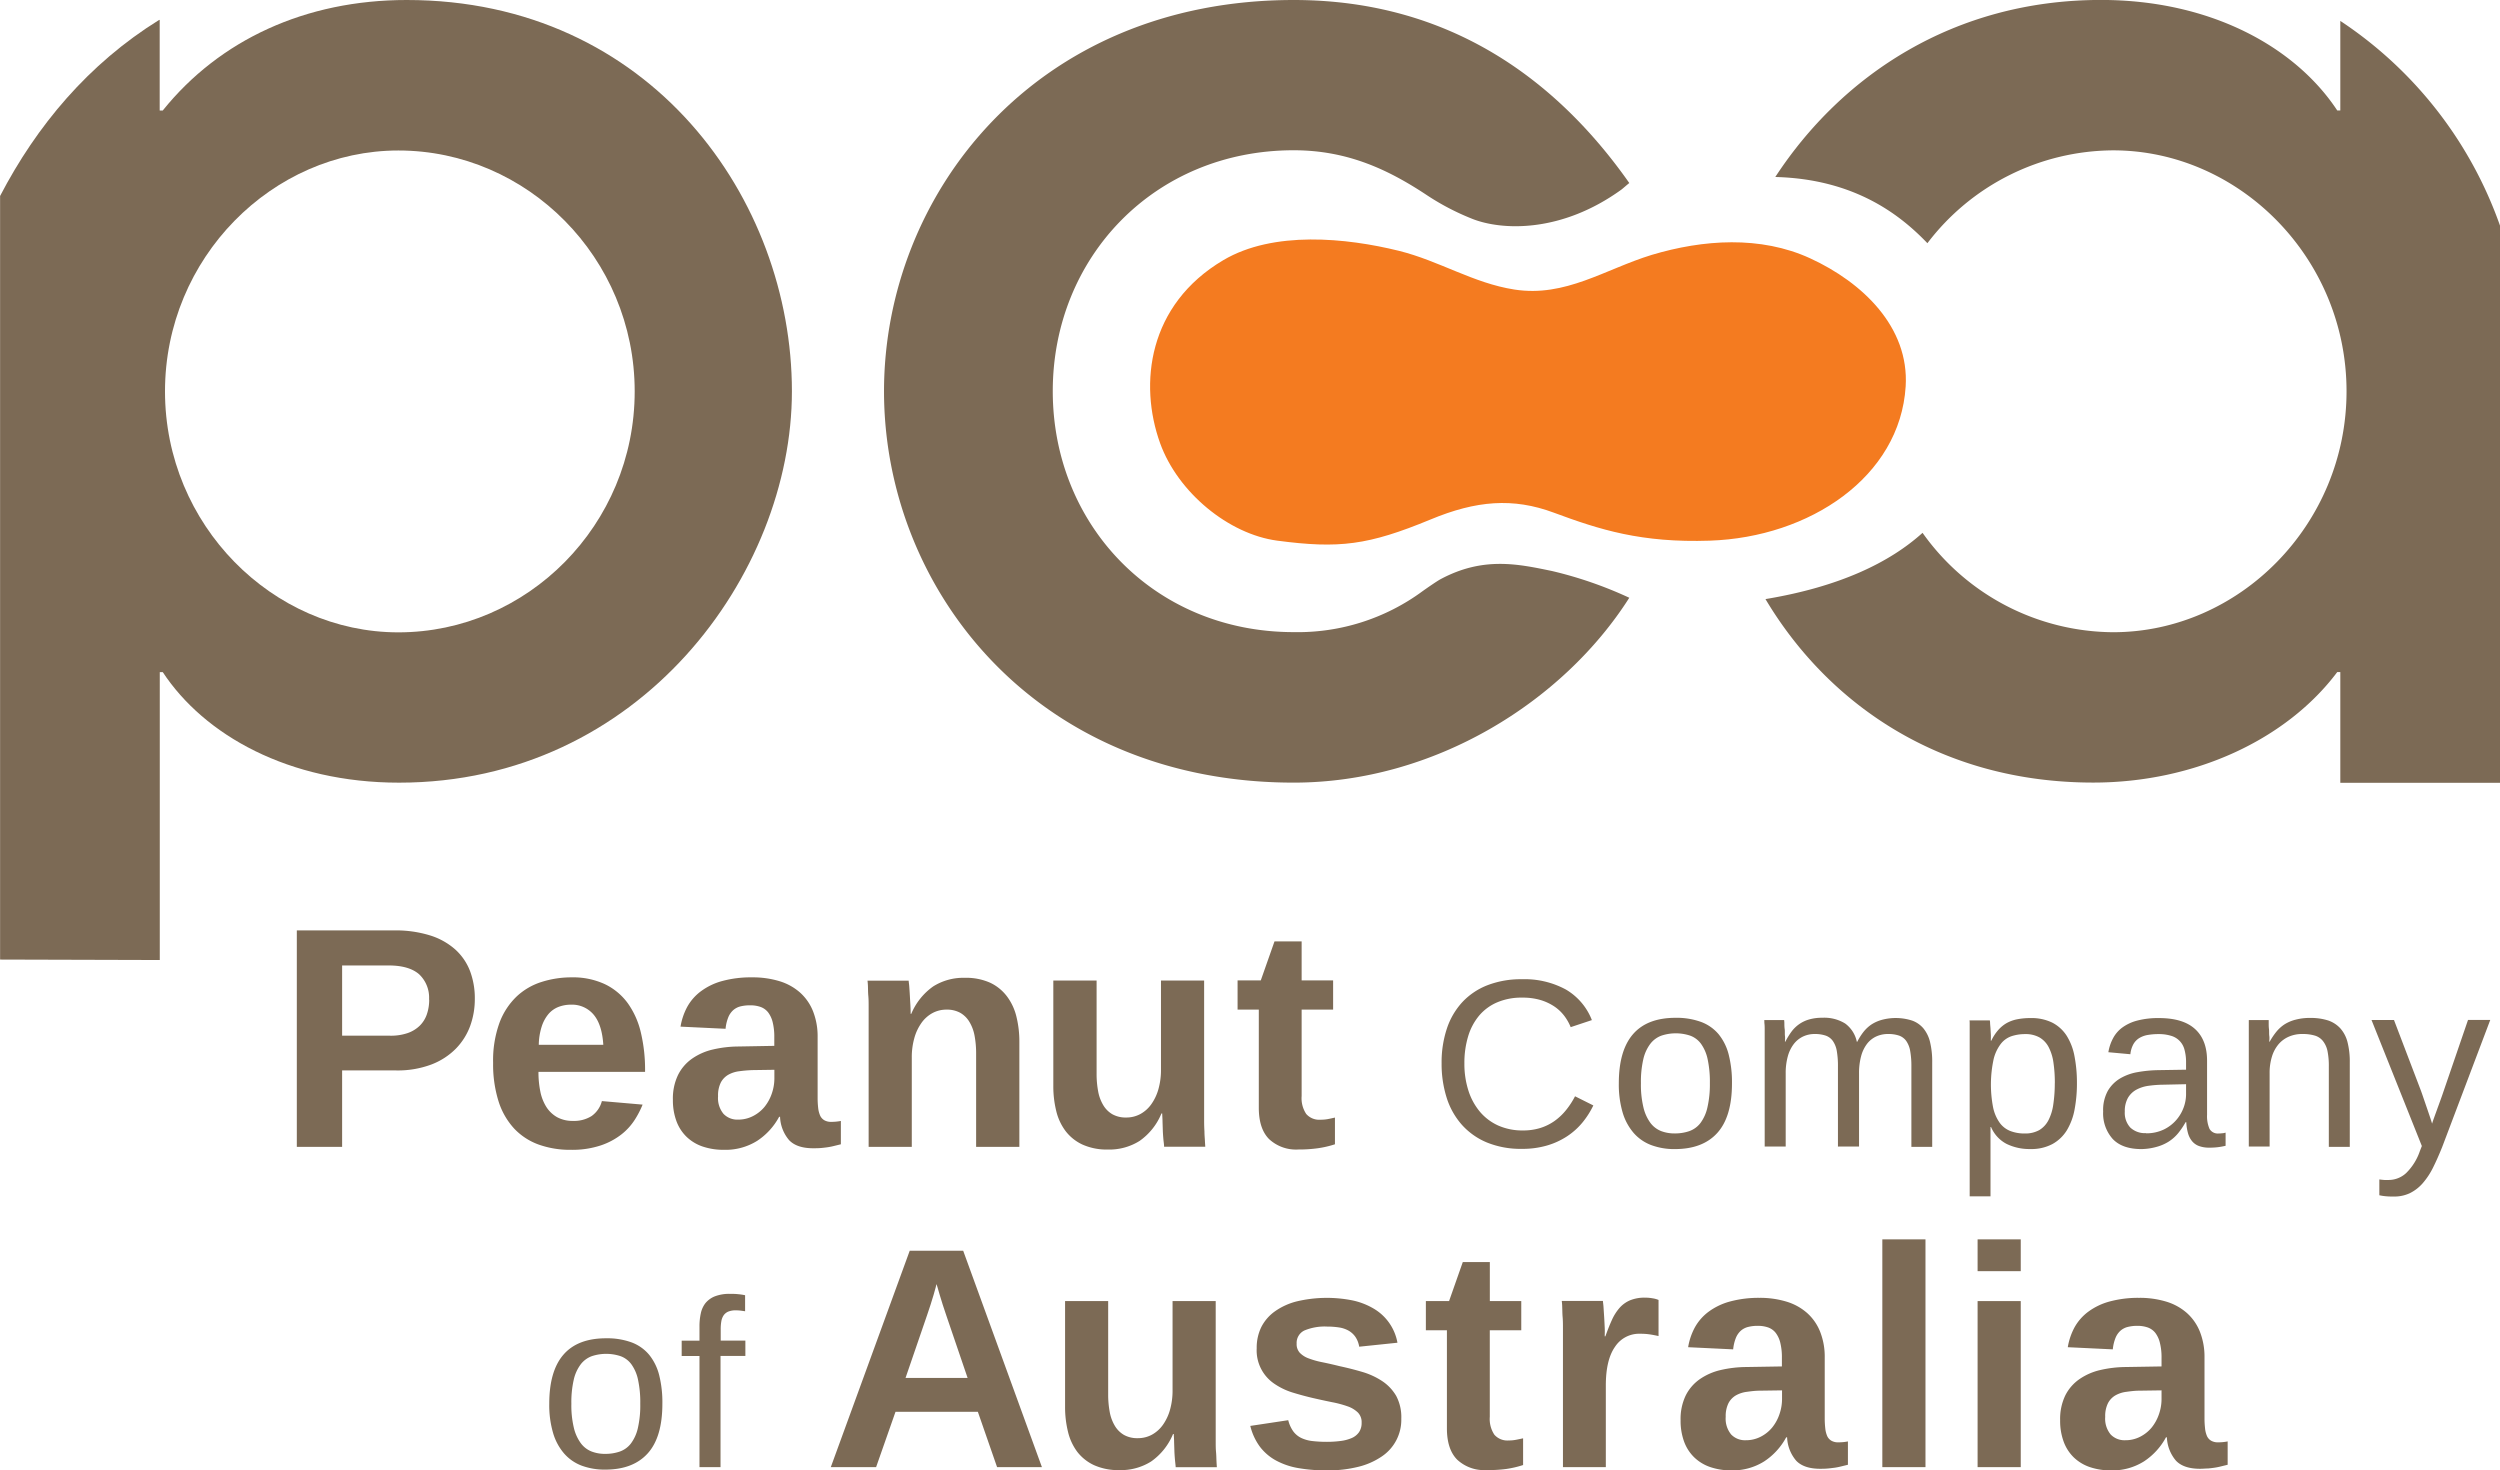 <?xml version="1.0" encoding="UTF-8"?> <svg xmlns="http://www.w3.org/2000/svg" id="Layer_1" data-name="Layer 1" viewBox="0 0 546.37 321.35"><defs><style>.cls-1{fill:#7c6a55;}.cls-2{fill:#f47b20;}</style></defs><title>PCA-logo</title><path class="cls-1" d="M285.29,446.17q0,7.27-3.2,10.82t-9.28,3.55a14.42,14.42,0,0,1-5.17-.87A9.59,9.59,0,0,1,263.8,457a12,12,0,0,1-2.4-4.49,21.6,21.6,0,0,1-.83-6.35q0-14.32,12.41-14.32a15.56,15.56,0,0,1,5.56.89,9.19,9.19,0,0,1,3.84,2.69,11.51,11.51,0,0,1,2.21,4.47A24.44,24.44,0,0,1,285.29,446.17Zm-4.83,0a23.53,23.53,0,0,0-.5-5.32,8.83,8.83,0,0,0-1.46-3.35,5.09,5.09,0,0,0-2.34-1.75,10,10,0,0,0-6.3,0,5.41,5.41,0,0,0-2.42,1.79,8.81,8.81,0,0,0-1.52,3.36,22.08,22.08,0,0,0-.52,5.24,21.13,21.13,0,0,0,.56,5.33,9.27,9.27,0,0,0,1.55,3.36,5.38,5.38,0,0,0,2.33,1.76,8.06,8.06,0,0,0,2.93.51,9.64,9.64,0,0,0,3.2-.5,5.26,5.26,0,0,0,2.43-1.75,8.85,8.85,0,0,0,1.53-3.37A22.25,22.25,0,0,0,280.46,446.17Z" transform="translate(-140.53 -139.36)"></path><path class="cls-1" d="M298,435.71V460h-4.6V435.71h-3.89v-3.35h3.89v-3.12a13.06,13.06,0,0,1,.28-2.8,5.5,5.5,0,0,1,1-2.25,5.1,5.1,0,0,1,2.06-1.51,8.85,8.85,0,0,1,3.38-.55c0.55,0,1.11,0,1.7.07a12,12,0,0,1,1.55.23v3.5l-1-.14a9.39,9.39,0,0,0-1-.06,4.26,4.26,0,0,0-1.68.28,2.36,2.36,0,0,0-1,.8,3.24,3.24,0,0,0-.51,1.29,9.86,9.86,0,0,0-.14,1.77v2.48h5.39v3.35H298Z" transform="translate(-140.53 -139.36)"></path><path class="cls-1" d="M358.44,460l-4.2-12.09h-18L332,460h-9.9l17.25-47.3h11.68L368.24,460h-9.8ZM347.36,426.9q-0.4-1.17-.79-2.37t-0.67-2.18l-0.47-1.63c-0.12-.43-0.2-0.66-0.22-0.7s-0.09.31-.2,0.74-0.26,1-.45,1.61-0.41,1.37-.67,2.17-0.52,1.58-.79,2.37l-4.67,13.6H352Z" transform="translate(-140.53 -139.36)"></path><path class="cls-1" d="M382.72,423.71v20.38a20.75,20.75,0,0,0,.34,3.87,9,9,0,0,0,1.11,3,5.64,5.64,0,0,0,2,2,5.93,5.93,0,0,0,3,.71,6.38,6.38,0,0,0,3.11-.76,7.2,7.2,0,0,0,2.4-2.15,10.67,10.67,0,0,0,1.56-3.32,15.37,15.37,0,0,0,.55-4.25V423.71h9.43v28.2q0,1.14,0,2.4c0,0.84,0,1.63.07,2.38s0.07,1.42.1,2,0.06,1,.08,1.33h-9c0-.27-0.06-0.7-0.12-1.29s-0.11-1.25-.15-2l-0.07-2.15c0-.72-0.07-1.32-0.07-1.81h-0.17a13.64,13.64,0,0,1-4.79,6,12.4,12.4,0,0,1-6.9,1.88,13,13,0,0,1-5.54-1.07A9.89,9.89,0,0,1,376,456.7a11.9,11.9,0,0,1-2.06-4.42,22.57,22.57,0,0,1-.64-5.51V423.71h9.43Z" transform="translate(-140.53 -139.36)"></path><path class="cls-1" d="M446.78,449.43a9.63,9.63,0,0,1-4.27,8.24,15.62,15.62,0,0,1-5.1,2.25,27.32,27.32,0,0,1-6.88.79,35.43,35.43,0,0,1-6.24-.5,15.83,15.83,0,0,1-4.89-1.66,11.1,11.1,0,0,1-3.51-3,12.72,12.72,0,0,1-2.11-4.56l8.29-1.25a7.16,7.16,0,0,0,1.11,2.45,4.73,4.73,0,0,0,1.75,1.44,7.66,7.66,0,0,0,2.43.67,26.91,26.91,0,0,0,3.17.17,22.87,22.87,0,0,0,3-.19,8.93,8.93,0,0,0,2.42-.64,3.77,3.77,0,0,0,1.59-1.28,3.54,3.54,0,0,0,.57-2.07,3,3,0,0,0-.82-2.23,6.06,6.06,0,0,0-2.25-1.35,23,23,0,0,0-3.36-.9q-1.93-.39-4.11-0.89t-4.5-1.21a14.87,14.87,0,0,1-4-1.91,8.79,8.79,0,0,1-3.89-7.79,10.25,10.25,0,0,1,1-4.61,9.5,9.5,0,0,1,3-3.46,14.21,14.21,0,0,1,4.82-2.18,28.53,28.53,0,0,1,12.11-.2,15.31,15.31,0,0,1,4.56,1.75,10.86,10.86,0,0,1,5.27,7.5l-8.36.87a5.37,5.37,0,0,0-.84-2.16,4.58,4.58,0,0,0-1.5-1.36,6.08,6.08,0,0,0-2.07-.69,16.94,16.94,0,0,0-2.58-.19,11.5,11.5,0,0,0-5,.86,3,3,0,0,0-1.68,2.87,2.77,2.77,0,0,0,.69,2,5.1,5.1,0,0,0,1.95,1.23,18.53,18.53,0,0,0,3,.84q1.73,0.35,3.78.86,2.52,0.54,4.95,1.26a16,16,0,0,1,4.33,2,9.79,9.79,0,0,1,3.06,3.24A9.88,9.88,0,0,1,446.78,449.43Z" transform="translate(-140.53 -139.36)"></path><path class="cls-1" d="M465.41,460.64a8.63,8.63,0,0,1-6.41-2.27q-2.25-2.26-2.25-6.86V430.09h-4.6v-6.38h5.07l3-8.53h5.91v8.53H473v6.38h-6.88V449a6.22,6.22,0,0,0,1,3.91,3.76,3.76,0,0,0,3.12,1.26,8.4,8.4,0,0,0,1.58-.14c0.47-.09,1-0.2,1.58-0.33v5.84a22.12,22.12,0,0,1-3.69.86A29.37,29.37,0,0,1,465.41,460.64Z" transform="translate(-140.53 -139.36)"></path><path class="cls-1" d="M482.11,460v-27.8c0-.79,0-1.61,0-2.48s0-1.71-.07-2.5-0.06-1.51-.09-2.15a12.49,12.49,0,0,0-.1-1.39h9c0,0.27.09,0.73,0.13,1.39s0.09,1.38.14,2.16,0.08,1.56.12,2.33,0,1.39,0,1.86h0.14q0.71-2,1.41-3.54a10.68,10.68,0,0,1,1.66-2.65,6.43,6.43,0,0,1,2.3-1.68,8.28,8.28,0,0,1,3.33-.59,8.93,8.93,0,0,1,1.66.15,5.33,5.33,0,0,1,1.26.35v7.89c-0.6-.13-1.21-0.25-1.83-0.35a13.89,13.89,0,0,0-2.2-.15,6.29,6.29,0,0,0-5.49,2.86q-2,2.85-2,8.46V460h-9.43Z" transform="translate(-140.53 -139.36)"></path><path class="cls-1" d="M519,460.71a14.11,14.11,0,0,1-4.68-.72,9.42,9.42,0,0,1-3.51-2.12,9.16,9.16,0,0,1-2.22-3.44,13.22,13.22,0,0,1-.77-4.67,11.85,11.85,0,0,1,1.12-5.42,9.59,9.59,0,0,1,3.07-3.56,13.22,13.22,0,0,1,4.56-2,25.51,25.51,0,0,1,5.57-.66l7.82-.13v-1.85a13.18,13.18,0,0,0-.35-3.31,5.81,5.81,0,0,0-1-2.17,3.67,3.67,0,0,0-1.66-1.19,6.8,6.8,0,0,0-2.27-.35,8.45,8.45,0,0,0-2.1.24,3.8,3.8,0,0,0-1.59.82,4.32,4.32,0,0,0-1.09,1.58,9.1,9.1,0,0,0-.59,2.5l-9.84-.47a13.7,13.7,0,0,1,1.48-4.35,10.76,10.76,0,0,1,3-3.41,14,14,0,0,1,4.67-2.23A23.94,23.94,0,0,1,525,423a20,20,0,0,1,6,.84,12.08,12.08,0,0,1,4.5,2.5,10.8,10.8,0,0,1,2.82,4.08,14.85,14.85,0,0,1,1,5.6v13.23a19.7,19.7,0,0,0,.12,2.28,5.67,5.67,0,0,0,.43,1.7,2.31,2.31,0,0,0,.91,1,2.94,2.94,0,0,0,1.53.35,10.55,10.55,0,0,0,2.08-.2v5.1l-1.51.37q-0.67.17-1.34,0.27c-0.45.06-.92,0.12-1.43,0.17s-1.09.07-1.76,0.07q-3.56,0-5.25-1.75a8.32,8.32,0,0,1-2-5.13h-0.2a14.45,14.45,0,0,1-4.82,5.27A12.94,12.94,0,0,1,519,460.71Zm11-17.49-4.83.07c-1,0-2,.13-2.87.25a6.55,6.55,0,0,0-2.38.77,4.26,4.26,0,0,0-1.63,1.7,6.35,6.35,0,0,0-.61,3,5.42,5.42,0,0,0,1.19,3.85,4.17,4.17,0,0,0,3.17,1.26,7,7,0,0,0,3.29-.77,7.89,7.89,0,0,0,2.5-2,9.36,9.36,0,0,0,1.59-2.9,10.14,10.14,0,0,0,.57-3.36v-1.84Z" transform="translate(-140.53 -139.36)"></path><path class="cls-1" d="M551.91,460V410.22h9.43V460h-9.43Z" transform="translate(-140.53 -139.36)"></path><path class="cls-1" d="M572.73,417.17v-6.95h9.43v6.95h-9.43Zm0,42.87V423.71h9.43V460h-9.43Z" transform="translate(-140.53 -139.36)"></path><path class="cls-1" d="M601.94,460.71a14.11,14.11,0,0,1-4.68-.72,9.44,9.44,0,0,1-3.51-2.12,9.2,9.2,0,0,1-2.21-3.44,13.13,13.13,0,0,1-.77-4.67,11.85,11.85,0,0,1,1.12-5.42,9.56,9.56,0,0,1,3.08-3.56,13.22,13.22,0,0,1,4.56-2,25.51,25.51,0,0,1,5.57-.66l7.83-.13v-1.85a13,13,0,0,0-.36-3.31,5.85,5.85,0,0,0-1-2.17,3.69,3.69,0,0,0-1.67-1.19,6.78,6.78,0,0,0-2.26-.35,8.4,8.4,0,0,0-2.09.24,3.77,3.77,0,0,0-1.59.82,4.23,4.23,0,0,0-1.09,1.58,9,9,0,0,0-.59,2.5l-9.84-.47a13.9,13.9,0,0,1,1.48-4.35,10.8,10.8,0,0,1,3-3.41,14,14,0,0,1,4.66-2.23A24,24,0,0,1,608,423a20,20,0,0,1,6,.84,12.11,12.11,0,0,1,4.5,2.5,10.86,10.86,0,0,1,2.82,4.08,14.87,14.87,0,0,1,1,5.6v13.23a19.7,19.7,0,0,0,.12,2.28,5.67,5.67,0,0,0,.43,1.7,2.27,2.27,0,0,0,.91,1,2.93,2.93,0,0,0,1.52.35,10.54,10.54,0,0,0,2.08-.2v5.1l-1.51.37q-0.67.17-1.34,0.27t-1.42.17c-0.51,0-1.09.07-1.76,0.07q-3.56,0-5.25-1.75a8.34,8.34,0,0,1-2-5.13h-0.2a14.45,14.45,0,0,1-4.82,5.27A12.94,12.94,0,0,1,601.94,460.71Zm11-17.49-4.83.07c-1,0-2,.13-2.87.25a6.5,6.5,0,0,0-2.38.77,4.24,4.24,0,0,0-1.63,1.7,6.3,6.3,0,0,0-.61,3,5.4,5.4,0,0,0,1.19,3.85,4.17,4.17,0,0,0,3.17,1.26,7,7,0,0,0,3.29-.77,7.9,7.9,0,0,0,2.5-2,9.51,9.51,0,0,0,1.59-2.9,10.15,10.15,0,0,0,.57-3.36v-1.84Z" transform="translate(-140.53 -139.36)"></path><path class="cls-1" d="M244.3,357.65a17.19,17.19,0,0,1-1,5.89,14,14,0,0,1-3.14,5,15.09,15.09,0,0,1-5.37,3.47,20.86,20.86,0,0,1-7.72,1.29H215.3V390h-9.9v-47.3h21.25a25.24,25.24,0,0,1,7.86,1.09,15,15,0,0,1,5.51,3.07,12.25,12.25,0,0,1,3.24,4.74A16.81,16.81,0,0,1,244.3,357.65Zm-10,.17a7,7,0,0,0-2.2-5.56q-2.2-1.89-6.6-1.9H215.3v15.35H225.8a11.29,11.29,0,0,0,3.81-.57,7.14,7.14,0,0,0,2.65-1.61,6.39,6.39,0,0,0,1.56-2.5A9.78,9.78,0,0,0,234.33,357.82Z" transform="translate(-140.53 -139.36)"></path><path class="cls-1" d="M265.29,390.65a20.27,20.27,0,0,1-7.07-1.16,13.74,13.74,0,0,1-5.35-3.52,15.74,15.74,0,0,1-3.39-5.94,26.87,26.87,0,0,1-1.18-8.38,24.14,24.14,0,0,1,1.39-8.76,15.33,15.33,0,0,1,3.76-5.76,14.15,14.15,0,0,1,5.45-3.17,21.43,21.43,0,0,1,6.51-1,16.47,16.47,0,0,1,7.34,1.5,13.33,13.33,0,0,1,5,4.18,18.08,18.08,0,0,1,2.85,6.43,35.17,35.17,0,0,1,.91,8.28v0.27h-23.3a21.1,21.1,0,0,0,.4,4.25,10,10,0,0,0,1.31,3.39,6.71,6.71,0,0,0,2.35,2.25,7,7,0,0,0,3.49.82,7.16,7.16,0,0,0,4.06-1.06,5.78,5.78,0,0,0,2.25-3.27l8.9,0.77a20.08,20.08,0,0,1-1.7,3.29,12.92,12.92,0,0,1-2.9,3.2,15.2,15.2,0,0,1-4.52,2.42A19.74,19.74,0,0,1,265.29,390.65Zm0-31.72a7.46,7.46,0,0,0-2.7.49,5.51,5.51,0,0,0-2.18,1.54,8.07,8.07,0,0,0-1.49,2.74,13.85,13.85,0,0,0-.64,4h14.1q-0.27-4.4-2.12-6.6A6.16,6.16,0,0,0,265.29,358.93Z" transform="translate(-140.53 -139.36)"></path><path class="cls-1" d="M298.77,390.65a14.17,14.17,0,0,1-4.68-.72,9.43,9.43,0,0,1-3.51-2.12,9.19,9.19,0,0,1-2.22-3.44,13.16,13.16,0,0,1-.77-4.67,11.83,11.83,0,0,1,1.13-5.42,9.57,9.57,0,0,1,3.07-3.56,13.12,13.12,0,0,1,4.57-2,25.1,25.1,0,0,1,5.57-.65l7.82-.14v-1.84a13.14,13.14,0,0,0-.35-3.31,5.86,5.86,0,0,0-1-2.17,3.69,3.69,0,0,0-1.66-1.19,6.76,6.76,0,0,0-2.27-.35,8.66,8.66,0,0,0-2.1.23,3.85,3.85,0,0,0-1.59.82,4.27,4.27,0,0,0-1.09,1.58,9,9,0,0,0-.59,2.5l-9.84-.47a13.78,13.78,0,0,1,1.48-4.35,10.72,10.72,0,0,1,3-3.4,13.87,13.87,0,0,1,4.67-2.23,23.84,23.84,0,0,1,6.49-.79,20,20,0,0,1,6,.84,12.07,12.07,0,0,1,4.5,2.5,10.85,10.85,0,0,1,2.82,4.08,14.91,14.91,0,0,1,1,5.61v13.22a19.68,19.68,0,0,0,.12,2.28,5.63,5.63,0,0,0,.44,1.7,2.29,2.29,0,0,0,.91,1,2.94,2.94,0,0,0,1.53.35,10.69,10.69,0,0,0,2.08-.2v5.1l-1.51.37a13.62,13.62,0,0,1-1.34.27c-0.45.07-.92,0.12-1.43,0.17s-1.09.06-1.76,0.06q-3.56,0-5.25-1.75a8.31,8.31,0,0,1-2-5.13h-0.2a14.42,14.42,0,0,1-4.82,5.27A13,13,0,0,1,298.77,390.65Zm11-17.49-4.83.07q-1.51.06-2.87,0.25a6.47,6.47,0,0,0-2.38.77,4.24,4.24,0,0,0-1.63,1.7,6.33,6.33,0,0,0-.6,3,5.4,5.4,0,0,0,1.19,3.84,4.16,4.16,0,0,0,3.17,1.26,7,7,0,0,0,3.29-.78,7.9,7.9,0,0,0,2.5-2,9.52,9.52,0,0,0,1.59-2.9,10.19,10.19,0,0,0,.57-3.35v-1.85Z" transform="translate(-140.53 -139.36)"></path><path class="cls-1" d="M353.86,390V369.6a20.74,20.74,0,0,0-.34-3.88,8.94,8.94,0,0,0-1.11-3,5.57,5.57,0,0,0-2-2,6,6,0,0,0-3-.71,6.41,6.41,0,0,0-3.1.76,7.15,7.15,0,0,0-2.4,2.15,10.61,10.61,0,0,0-1.56,3.33,15.36,15.36,0,0,0-.55,4.25V390h-9.43v-28.2q0-1.18,0-2.42c0-.83,0-1.62-0.07-2.37s-0.06-1.42-.08-2a12.38,12.38,0,0,0-.1-1.32h9c0,0.27.09,0.7,0.13,1.29s0.09,1.25.13,2,0.08,1.44.12,2.15,0.05,1.32.05,1.81h0.13a13.87,13.87,0,0,1,4.8-6,12.33,12.33,0,0,1,6.88-1.88,12.88,12.88,0,0,1,5.56,1.07,9.85,9.85,0,0,1,3.69,3,12.07,12.07,0,0,1,2.06,4.43,22.71,22.71,0,0,1,.64,5.51V390h-9.4Z" transform="translate(-140.53 -139.36)"></path><path class="cls-1" d="M380.19,353.66V374a20.69,20.69,0,0,0,.34,3.88,8.9,8.9,0,0,0,1.11,3,5.59,5.59,0,0,0,2,2,5.93,5.93,0,0,0,3,.71,6.38,6.38,0,0,0,3.11-.76,7.13,7.13,0,0,0,2.4-2.15,10.64,10.64,0,0,0,1.56-3.32,15.38,15.38,0,0,0,.55-4.25V353.66h9.43v28.2q0,1.14,0,2.4t0.07,2.38c0,0.75.07,1.42,0.1,2s0.06,1,.08,1.33h-9q0-.4-0.12-1.29c-0.06-.59-0.11-1.25-0.15-2l-0.07-2.15c0-.72-0.07-1.32-0.07-1.82h-0.17a13.62,13.62,0,0,1-4.78,6,12.4,12.4,0,0,1-6.9,1.88,13,13,0,0,1-5.54-1.07,9.88,9.88,0,0,1-3.71-2.94,11.9,11.9,0,0,1-2.06-4.41,22.54,22.54,0,0,1-.64-5.5V353.66h9.43Z" transform="translate(-140.53 -139.36)"></path><path class="cls-1" d="M424.3,390.58a8.63,8.63,0,0,1-6.41-2.27q-2.25-2.26-2.25-6.86V360H411v-6.37h5.07l3-8.53H425v8.53h6.88V360H425V378.9a6.2,6.2,0,0,0,1,3.91,3.75,3.75,0,0,0,3.12,1.26,8.59,8.59,0,0,0,1.58-.13c0.47-.09,1-0.2,1.58-0.34v5.84a21.92,21.92,0,0,1-3.69.86A29.63,29.63,0,0,1,424.3,390.58Z" transform="translate(-140.53 -139.36)"></path><path class="cls-1" d="M473.24,357.39a13.5,13.5,0,0,0-5.43,1,10.59,10.59,0,0,0-4,2.91,12.75,12.75,0,0,0-2.42,4.55,20,20,0,0,0-.82,5.91,19,19,0,0,0,.88,5.95,13.6,13.6,0,0,0,2.53,4.64,11.32,11.32,0,0,0,4,3,13,13,0,0,0,5.38,1.07,12.61,12.61,0,0,0,3.83-.55,11.07,11.07,0,0,0,3.12-1.55,12.68,12.68,0,0,0,2.49-2.37,17.44,17.44,0,0,0,1.95-3l4,2a18.4,18.4,0,0,1-2.4,3.76,15.18,15.18,0,0,1-3.36,3,16.33,16.33,0,0,1-4.37,2,19,19,0,0,1-5.46.73,19.51,19.51,0,0,1-7.66-1.39,15.12,15.12,0,0,1-5.5-3.89,16.34,16.34,0,0,1-3.31-5.91,24.5,24.5,0,0,1-1.1-7.5,23.43,23.43,0,0,1,1.16-7.62,15.88,15.88,0,0,1,3.4-5.79,14.91,14.91,0,0,1,5.51-3.68,20.23,20.23,0,0,1,7.47-1.29,18.87,18.87,0,0,1,9.62,2.25,13.32,13.32,0,0,1,5.68,6.68l-4.63,1.54a10.79,10.79,0,0,0-1.38-2.44,9.12,9.12,0,0,0-2.17-2.06,11.16,11.16,0,0,0-3.06-1.43A13.61,13.61,0,0,0,473.24,357.39Z" transform="translate(-140.53 -139.36)"></path><path class="cls-1" d="M519.05,376.12q0,7.27-3.19,10.82t-9.29,3.55a14.37,14.37,0,0,1-5.16-.87,9.56,9.56,0,0,1-3.85-2.66,12.06,12.06,0,0,1-2.41-4.48,21.75,21.75,0,0,1-.83-6.36q0-14.32,12.41-14.32a15.61,15.61,0,0,1,5.56.9,9.2,9.2,0,0,1,3.84,2.69,11.55,11.55,0,0,1,2.21,4.48A24.5,24.5,0,0,1,519.05,376.12Zm-4.83,0a23.71,23.71,0,0,0-.5-5.32,8.87,8.87,0,0,0-1.46-3.35,5.11,5.11,0,0,0-2.34-1.75,10,10,0,0,0-6.3,0,5.41,5.41,0,0,0-2.42,1.79,8.86,8.86,0,0,0-1.53,3.37,22,22,0,0,0-.52,5.24,21.18,21.18,0,0,0,.56,5.33,9.32,9.32,0,0,0,1.54,3.37,5.42,5.42,0,0,0,2.33,1.76,8.13,8.13,0,0,0,2.93.51,9.7,9.7,0,0,0,3.2-.5,5.3,5.3,0,0,0,2.43-1.75,8.91,8.91,0,0,0,1.53-3.38A22.4,22.4,0,0,0,514.22,376.12Z" transform="translate(-140.53 -139.36)"></path><path class="cls-1" d="M542.21,390V372.44a19.05,19.05,0,0,0-.25-3.38,5.42,5.42,0,0,0-.86-2.19,3.24,3.24,0,0,0-1.57-1.18,7.28,7.28,0,0,0-2.38-.35,5.89,5.89,0,0,0-2.63.58,5.61,5.61,0,0,0-2,1.66,7.83,7.83,0,0,0-1.28,2.69,13.55,13.55,0,0,0-.45,3.67v16H526.2V368.21c0-.58,0-1.19,0-1.83s0-1.25,0-1.82,0-1.06-.05-1.47,0-.67-0.05-0.79h4.35a5.78,5.78,0,0,1,.05.69c0,0.38,0,.8.07,1.29s0,1,.06,1.48,0,0.93,0,1.27h0.08a15.89,15.89,0,0,1,1.33-2.18,7.24,7.24,0,0,1,3.87-2.69,10,10,0,0,1,2.88-.37,8.66,8.66,0,0,1,5,1.26,6.61,6.61,0,0,1,2.55,4h0.08a13.55,13.55,0,0,1,1.38-2.18,7.76,7.76,0,0,1,1.79-1.65,8.21,8.21,0,0,1,2.31-1,11.71,11.71,0,0,1,6.53.19,5.77,5.77,0,0,1,2.49,1.74,7.49,7.49,0,0,1,1.43,3,18.37,18.37,0,0,1,.46,4.41V390h-4.55V372.44a18.65,18.65,0,0,0-.26-3.38,5.46,5.46,0,0,0-.86-2.19,3.26,3.26,0,0,0-1.57-1.18,7.26,7.26,0,0,0-2.38-.35,6.12,6.12,0,0,0-2.64.55,5.4,5.4,0,0,0-2,1.62,7.75,7.75,0,0,0-1.28,2.69,14,14,0,0,0-.45,3.73v16h-4.55Z" transform="translate(-140.53 -139.36)"></path><path class="cls-1" d="M594.44,376a30.66,30.66,0,0,1-.51,5.81,13.54,13.54,0,0,1-1.7,4.58,8.55,8.55,0,0,1-3.15,3,9.78,9.78,0,0,1-4.82,1.09,11.39,11.39,0,0,1-5.19-1.12,7.42,7.42,0,0,1-3.4-3.69h-0.12a2.72,2.72,0,0,1,0,.46c0,0.27,0,.61,0,1s0,0.86,0,1.37,0,1,0,1.5v10.82H571V368q0-1,0-1.91c0-.61,0-1.17,0-1.67s0-.94,0-1.29,0-.62-0.05-0.77h4.45a3.93,3.93,0,0,1,.06.54c0,0.31.05,0.68,0.08,1.11s0.05,0.9.08,1.39,0,1,0,1.41h0.1a10.08,10.08,0,0,1,1.46-2.27A7.38,7.38,0,0,1,579,363a7.84,7.84,0,0,1,2.34-.87,14.5,14.5,0,0,1,2.9-.27,10.3,10.3,0,0,1,4.82,1,8.21,8.21,0,0,1,3.15,2.88,12.81,12.81,0,0,1,1.7,4.48A30.35,30.35,0,0,1,594.44,376Zm-4.83.1a30.13,30.13,0,0,0-.31-4.55,10.38,10.38,0,0,0-1.06-3.38,5.23,5.23,0,0,0-2-2.09,6.24,6.24,0,0,0-3.15-.72,9.38,9.38,0,0,0-2.89.44,5,5,0,0,0-2.37,1.66,9,9,0,0,0-1.6,3.39,26.33,26.33,0,0,0-.1,10.59,8.92,8.92,0,0,0,1.42,3.29,5.23,5.23,0,0,0,2.31,1.8,8.43,8.43,0,0,0,3.17.55,6.23,6.23,0,0,0,3.18-.74,5.38,5.38,0,0,0,2-2.15,10.69,10.69,0,0,0,1.06-3.44A31.34,31.34,0,0,0,589.6,376.12Z" transform="translate(-140.53 -139.36)"></path><path class="cls-1" d="M608.54,390.49q-4.17,0-6.27-2.2a8.38,8.38,0,0,1-2.1-6,8.72,8.72,0,0,1,1-4.49,7.65,7.65,0,0,1,2.71-2.75,11.22,11.22,0,0,1,3.83-1.38,28.25,28.25,0,0,1,4.37-.43l6.21-.1v-1.51a10.36,10.36,0,0,0-.36-2.92,4.21,4.21,0,0,0-3-3,8.87,8.87,0,0,0-2.62-.35,13.65,13.65,0,0,0-2.4.19,5.25,5.25,0,0,0-1.87.69,3.76,3.76,0,0,0-1.28,1.36,5.69,5.69,0,0,0-.64,2.16l-4.81-.44a9.63,9.63,0,0,1,1-3,7,7,0,0,1,2-2.36,9.61,9.61,0,0,1,3.3-1.55,18,18,0,0,1,4.79-.55q5.22,0,7.85,2.39t2.63,6.92V383a6.87,6.87,0,0,0,.54,3.08,2.08,2.08,0,0,0,2,1,5.39,5.39,0,0,0,.77-0.05c0.26,0,.5-0.08.74-0.13v2.87a16.11,16.11,0,0,1-1.72.31,15.87,15.87,0,0,1-1.83.1,6.46,6.46,0,0,1-2.24-.35,3.53,3.53,0,0,1-1.52-1.05,4.71,4.71,0,0,1-.9-1.74,10.56,10.56,0,0,1-.38-2.42h-0.16a16.27,16.27,0,0,1-1.62,2.4,8.85,8.85,0,0,1-2.06,1.83,9.68,9.68,0,0,1-2.67,1.16A13,13,0,0,1,608.54,390.49Zm1-3.45a8.71,8.71,0,0,0,3.85-.81,8.48,8.48,0,0,0,2.73-2.06,8.7,8.7,0,0,0,1.63-2.74,8.42,8.42,0,0,0,.54-2.84v-2.28l-5,.11a25.61,25.61,0,0,0-3.21.24,7.78,7.78,0,0,0-2.67.86,4.79,4.79,0,0,0-1.83,1.79,5.9,5.9,0,0,0-.68,3,4.74,4.74,0,0,0,1.21,3.48A4.65,4.65,0,0,0,609.58,387Z" transform="translate(-140.53 -139.36)"></path><path class="cls-1" d="M649.49,390V372.44a16.44,16.44,0,0,0-.29-3.38,5.25,5.25,0,0,0-1-2.19,3.56,3.56,0,0,0-1.75-1.18,9.15,9.15,0,0,0-2.7-.35,7.24,7.24,0,0,0-3,.58,6.2,6.2,0,0,0-2.25,1.66,7.59,7.59,0,0,0-1.44,2.69,12,12,0,0,0-.51,3.67v16H632V368.21c0-.58,0-1.19,0-1.83s0-1.25,0-1.82,0-1.06,0-1.47,0-.67,0-0.79h4.35c0,0.08,0,.32,0,0.69s0,0.8.06,1.29,0,1,.07,1.48,0,0.93,0,1.27h0.08a15.12,15.12,0,0,1,1.46-2.18,7.88,7.88,0,0,1,1.84-1.65,8.4,8.4,0,0,1,2.4-1,11.89,11.89,0,0,1,3.14-.37,12.44,12.44,0,0,1,4,.57A6.44,6.44,0,0,1,652,364.1a7.18,7.18,0,0,1,1.57,3,17.18,17.18,0,0,1,.5,4.41V390h-4.63Z" transform="translate(-140.53 -139.36)"></path><path class="cls-1" d="M674.28,390q-1,2.5-2,4.51a16.13,16.13,0,0,1-2.26,3.43,9.07,9.07,0,0,1-2.79,2.17,7.89,7.89,0,0,1-3.53.75c-0.58,0-1.11,0-1.61-.05a10.88,10.88,0,0,1-1.56-.23v-3.46c0.32,0.05.69,0.09,1.1,0.12s0.76,0,1,0a5.64,5.64,0,0,0,3.76-1.51,12.24,12.24,0,0,0,3-4.81l0.43-1.1-11-27.54h4.91l5.83,15.29q0.26,0.69.65,1.85l0.79,2.3c0.26,0.77.5,1.46,0.7,2.07s0.32,1,.36,1.15q0.07-.28.37-1.12t0.67-1.85c0.24-.68.5-1.37,0.75-2.07s0.47-1.3.64-1.82l5.42-15.81h4.86Z" transform="translate(-140.53 -139.36)"></path><path class="cls-1" d="M176.1,286.25c9.05,13.75,27.5,24.16,51.64,24.16,52.66,0,85.86-45.62,85.86-85.53,0-41.92-30.86-85.52-84.18-85.52-22.13,0-40.92,8.72-53.32,24.15h-0.67V143.72H175.3c-15.48,9.62-26.74,23.1-34.75,38.47l0,166.88,34.9,0.1V286.25h0.67Zm51.49-114c28.17,0,51.65,23.47,51.65,52.65s-23.47,52.66-51.65,52.66c-27.5,0-51-23.47-51-52.66s23.48-52.65,51-52.65" transform="translate(-140.53 -139.36)"></path><path class="cls-1" d="M652,143.93v19.57h-0.67c-9.05-13.75-27.5-24.15-51.65-24.15-32.06,0-56.63,16.45-71.16,38.69,17.2,0.45,27.17,8.13,33.24,14.47a51.31,51.31,0,0,1,40.6-20.29c27.5,0,51,23.47,51,52.65s-23.48,52.66-51,52.66a51.43,51.43,0,0,1-41.66-21.72c-7.17,6.47-18.08,11.78-34.33,14.48,13.72,23,38.28,40.1,71.63,40.1,22.14,0,42.26-9.39,53.33-24.15H652v24.2H686.9V188.67A89.16,89.16,0,0,0,652,143.93" transform="translate(-140.53 -139.36)"></path><path class="cls-1" d="M496.61,270C482.15,292.75,454,310.4,423.28,310.4c-56.68,0-89.55-42.59-89.55-85.52s32.87-85.52,89.55-85.52c34.16,0,57.59,17.58,73.33,40-0.19.13-1.5,1.27-1.69,1.41-13.19,9.56-26.24,9-32.77,6.36a54.11,54.11,0,0,1-9.6-5c-8.24-5.48-17.25-9.93-29.28-9.93-30.52,0-52.66,23.47-52.66,52.65s22.14,52.66,52.66,52.66a46,46,0,0,0,28.23-9c0.67-.48,3.05-2.13,3.79-2.53,9.38-5.06,17.06-3.35,24.45-1.82A87.66,87.66,0,0,1,496.61,270Z" transform="translate(-140.53 -139.36)"></path><path class="cls-2" d="M471.5,202.64c-9-1.4-16.41-6.28-25.27-8.47-11.42-2.82-27.38-4.45-38.35,2.05-16.44,9.73-18.49,27-13.81,40,3.9,10.8,15,19.89,25.61,21.3,13.54,1.79,19.88,1,33.48-4.62,10-4.16,18.05-4.81,26.95-1.5,10,3.71,19.1,6.63,34.11,6.12,21.82-.74,41.56-13.94,42.79-33.7,0.81-13-9.48-22.77-20.86-28-10.88-5-23.42-4.11-34.62-.76C491.31,198.19,482.65,204.38,471.5,202.64Z" transform="translate(-140.53 -139.36)"></path></svg> 